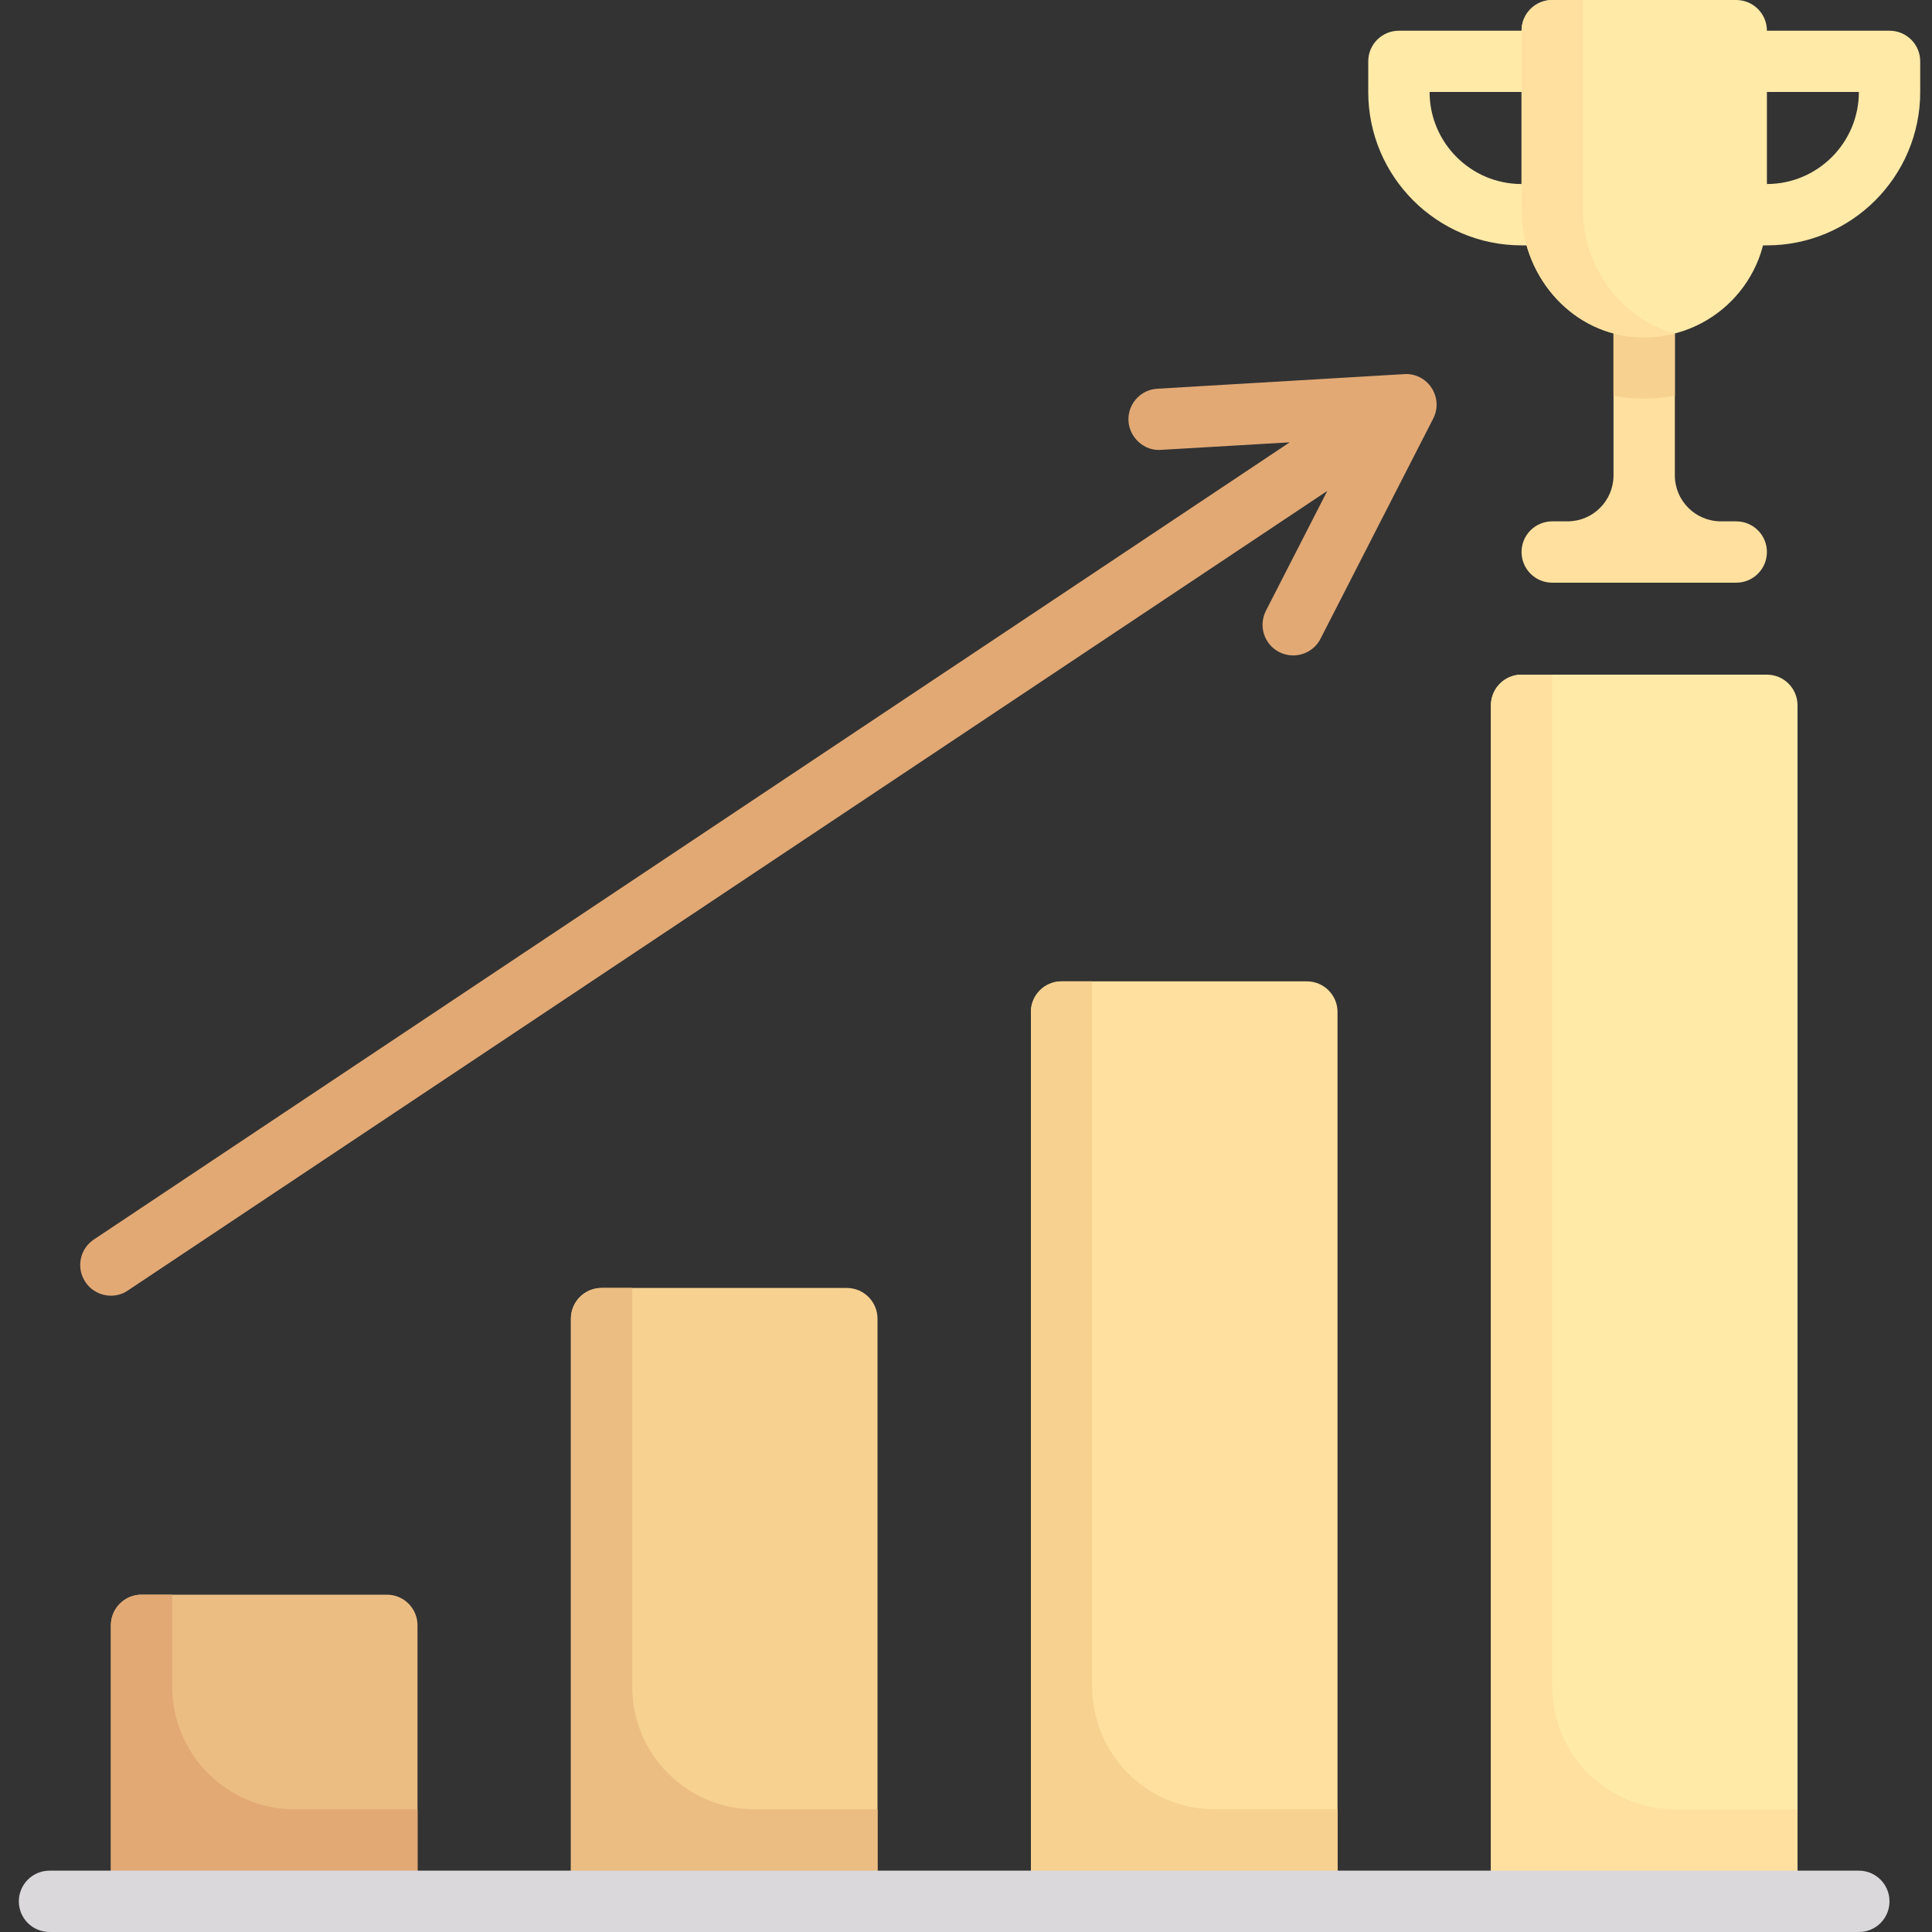 <svg width="20" height="20" viewBox="0 0 20 20" fill="none" xmlns="http://www.w3.org/2000/svg">
<rect x="0" y="0" width="20" height="20" fill="#333333" stroke="none"/>
<g clip-path="url(#clip0_64_4714)">
<path d="M17.973 5.397H17.815C17.552 5.397 17.338 5.184 17.338 4.921V3.175H16.703V4.921C16.703 5.184 16.49 5.397 16.227 5.397H16.069C15.893 5.397 15.751 5.539 15.751 5.714C15.751 5.89 15.893 6.032 16.069 6.032H17.973C18.149 6.032 18.291 5.89 18.291 5.714C18.291 5.539 18.149 5.397 17.973 5.397Z" fill="#FFE09F"/>
<path d="M16.703 4.098C16.807 4.116 16.912 4.127 17.021 4.127C17.129 4.127 17.235 4.116 17.338 4.098V3.175H16.703V4.098Z" fill="#F6D190"/>
<path d="M18.291 2.54H15.751C14.876 2.54 14.164 1.828 14.164 0.952V0.635C14.164 0.46 14.306 0.318 14.481 0.318H19.56C19.736 0.318 19.878 0.46 19.878 0.635V0.952C19.878 1.828 19.166 2.54 18.291 2.54ZM14.799 0.952C14.799 1.477 15.226 1.905 15.751 1.905H18.291C18.816 1.905 19.243 1.477 19.243 0.952H14.799Z" fill="#FFEAA8"/>
<path d="M1.465 16.508H4.005C4.18 16.508 4.322 16.65 4.322 16.825V19.683H1.148V16.825C1.148 16.65 1.29 16.508 1.465 16.508Z" fill="#ECBD83"/>
<path d="M1.783 17.46V16.508H1.465C1.29 16.508 1.148 16.65 1.148 16.825V19.683H4.322V18.73H3.052C2.351 18.73 1.783 18.162 1.783 17.46Z" fill="#E2A975"/>
<path d="M6.227 13.333H8.767C8.942 13.333 9.084 13.476 9.084 13.651V19.682H5.91V13.651C5.91 13.476 6.052 13.333 6.227 13.333Z" fill="#F6D190"/>
<path d="M6.545 17.46V13.333H6.227C6.052 13.333 5.91 13.476 5.91 13.651V19.682H9.084V18.73H7.814C7.113 18.73 6.545 18.162 6.545 17.46Z" fill="#ECBD83"/>
<path d="M15.751 6.984H18.291C18.466 6.984 18.608 7.126 18.608 7.302V19.683H15.434V7.302C15.434 7.126 15.576 6.984 15.751 6.984Z" fill="#FFEAA8"/>
<path d="M16.069 17.46V6.984H15.751C15.576 6.984 15.434 7.126 15.434 7.302V19.683H18.608V18.73H17.338C16.637 18.73 16.069 18.162 16.069 17.46Z" fill="#FFE09F"/>
<path d="M10.989 10.159H13.529C13.704 10.159 13.846 10.301 13.846 10.476V19.683H10.672V10.476C10.672 10.301 10.814 10.159 10.989 10.159Z" fill="#FFE09F"/>
<path d="M11.306 17.46V10.159H10.989C10.814 10.159 10.672 10.301 10.672 10.476V19.683H13.846V18.73H12.576C11.875 18.73 11.306 18.162 11.306 17.46Z" fill="#F6D190"/>
<path d="M15.751 0.318V2.168C15.751 2.831 16.236 3.423 16.896 3.486C17.653 3.558 18.291 2.965 18.291 2.222V0.318C18.291 0.142 18.149 0 17.973 0H16.069C15.893 0 15.751 0.142 15.751 0.318Z" fill="#FFEAA8"/>
<path d="M14.82 4.016C14.758 3.92 14.647 3.864 14.535 3.873L11.981 4.024C11.805 4.034 11.672 4.184 11.682 4.359C11.693 4.534 11.849 4.671 12.018 4.657L13.351 4.579L0.972 12.831C0.826 12.928 0.786 13.126 0.884 13.271C0.945 13.363 1.046 13.413 1.148 13.413C1.209 13.413 1.27 13.396 1.324 13.359L13.74 5.082L13.105 6.322C13.025 6.479 13.086 6.67 13.242 6.75C13.289 6.774 13.338 6.785 13.387 6.785C13.502 6.785 13.614 6.722 13.67 6.612L14.836 4.334C14.889 4.233 14.882 4.111 14.82 4.016Z" fill="#E2A975"/>
<path d="M19.243 20H0.513C0.337 20 0.195 19.858 0.195 19.683C0.195 19.507 0.337 19.365 0.513 19.365H19.243C19.418 19.365 19.56 19.507 19.56 19.683C19.56 19.858 19.419 20 19.243 20Z" fill="#DAD8DB"/>
<path d="M16.386 2.168V0H16.069C15.893 0 15.751 0.142 15.751 0.318V2.168C15.751 2.831 16.236 3.423 16.896 3.486C17.049 3.501 17.2 3.488 17.338 3.452C16.782 3.302 16.386 2.762 16.386 2.168Z" fill="#FFE09F"/>
</g>
<defs>
<clipPath id="clip0_64_4714">
<rect width="20" height="20" fill="white"/>
</clipPath>
</defs>
</svg>
